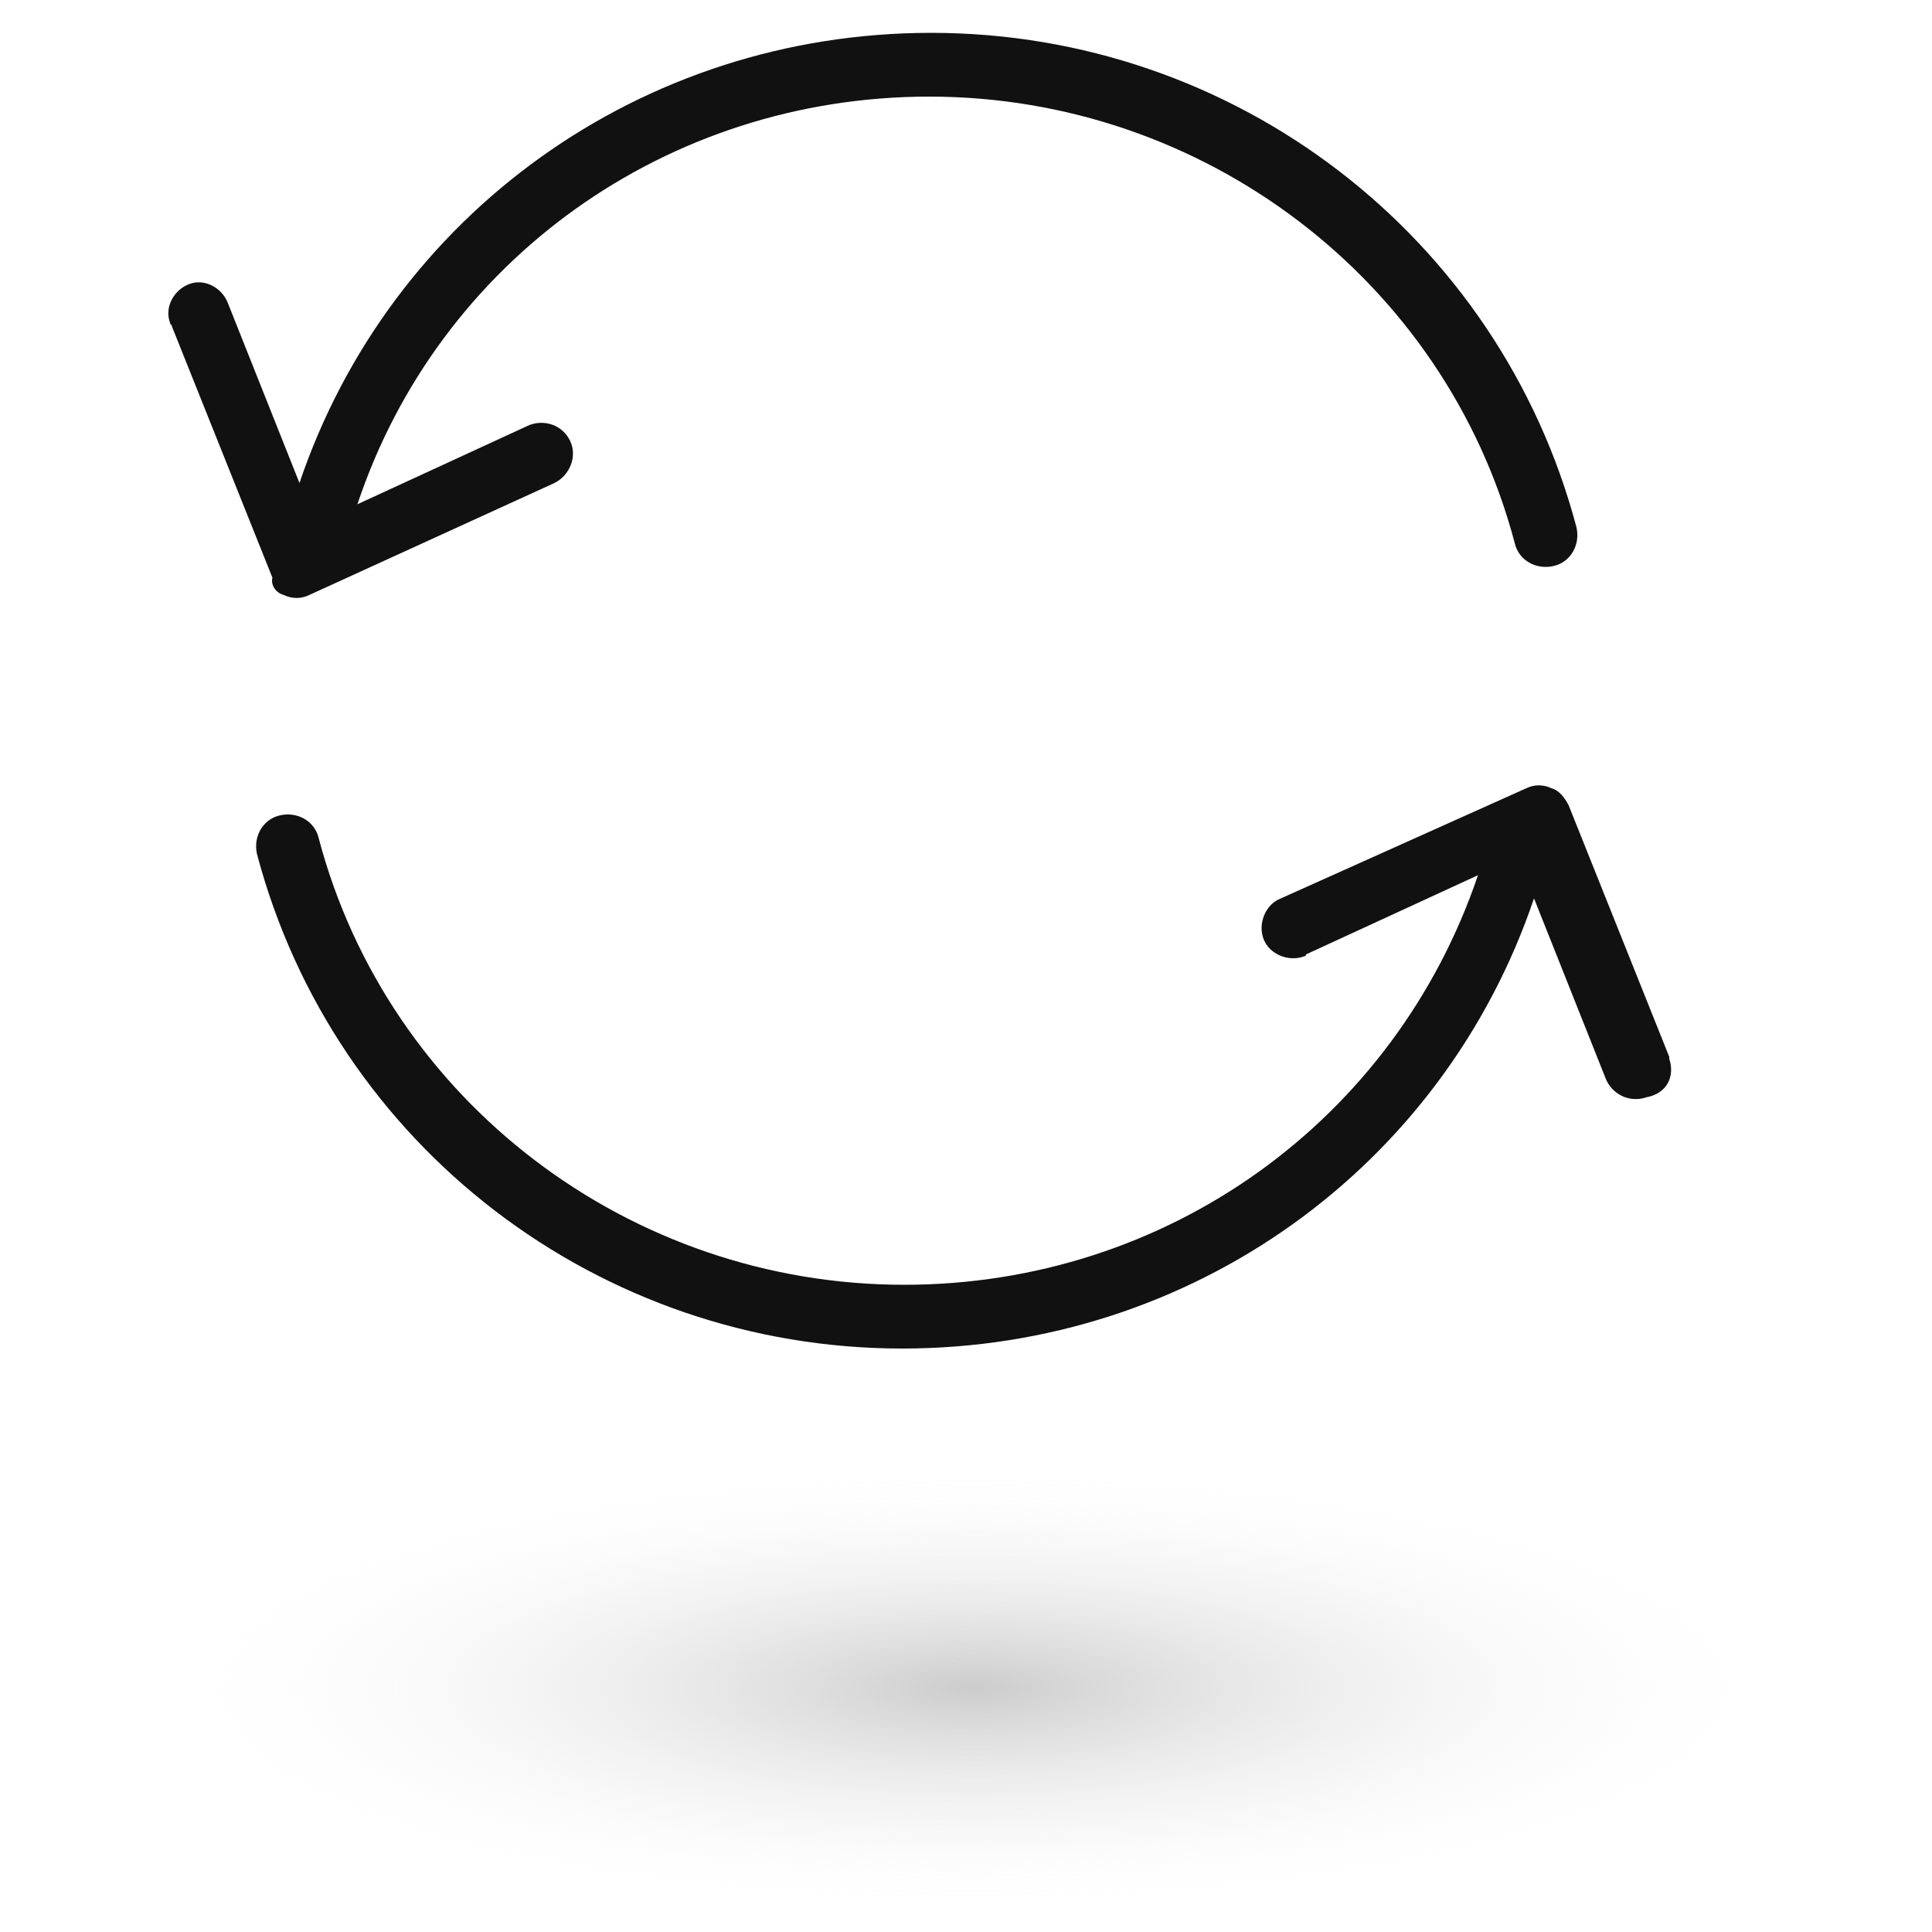 <?xml version="1.0" encoding="utf-8"?>
<!-- Generator: Adobe Illustrator 28.0.0, SVG Export Plug-In . SVG Version: 6.00 Build 0)  -->
<svg version="1.1" id="Layer_1" xmlns="http://www.w3.org/2000/svg" xmlns:xlink="http://www.w3.org/1999/xlink" x="0px" y="0px"
	 width="100px" height="100px" viewBox="0 0 100 100" style="enable-background:new 0 0 100 100;" xml:space="preserve">
<style type="text/css">
	.st0{fill:url(#SVGID_1_);}
	.st1{fill:#111111;}
</style>
<radialGradient id="SVGID_1_" cx="-1940.529" cy="4149.047" r="1.073" gradientTransform="matrix(6.735558e-16 11 39.5 -2.418678e-15 -163837.359 21432.981)" gradientUnits="userSpaceOnUse">
	<stop  offset="0" style="stop-color:#CCCCCC"/>
	<stop  offset="1" style="stop-color:#FFFFFF;stop-opacity:0"/>
</radialGradient>
<path class="st0" d="M50,99c23.4,0,42.4-5.3,42.4-11.8c0-6.6-19-11.8-42.4-11.8S7.6,80.6,7.6,87.2C7.6,93.7,26.6,99,50,99z"/>
<g>
	<g>
		<g>
			<path class="st1" d="M14.7,30.8c0.4,0.2,0.9,0.2,1.3,0l12.7-5.8c0.8-0.4,1.2-1.4,0.8-2.2c-0.4-0.8-1.3-1.1-2.1-0.8l-8.9,4.1
				C22.7,13.5,34.5,5,48.1,5c14.2,0,26.7,9.5,30.3,23.1c0.2,0.9,1.1,1.4,2,1.2c0.9-0.2,1.4-1.1,1.2-2c-4-15.1-17.7-25.6-33.4-25.6
				c-15,0-28,9.4-32.7,23.3l-3.7-9.3c-0.3-0.8-1.2-1.3-2-1c-0.8,0.3-1.3,1.2-1,2c0,0.1,0.1,0.1,0.1,0.2l5.2,13
				C14,30.3,14.3,30.7,14.7,30.8z"/>
			<path class="st1" d="M86.4,54.8c0,0,0-0.1,0-0.1l-5.2-13c-0.2-0.4-0.5-0.8-0.9-0.9c-0.4-0.2-0.9-0.2-1.3,0l-12.7,5.7
				c-0.8,0.3-1.2,1.3-0.9,2.1c0.3,0.8,1.3,1.2,2.1,0.9c0,0,0.1,0,0.1-0.1l8.9-4.1c-4.3,12.7-16.1,21.2-29.7,21.2
				c-14.2,0-26.7-9.5-30.3-23.1c-0.2-0.9-1.1-1.4-2-1.2c-0.9,0.2-1.4,1.1-1.2,2c4,15.1,17.7,25.6,33.4,25.6c15,0,28-9.4,32.7-23.3
				l3.7,9.3c0.3,0.8,1.2,1.3,2.1,1C86.3,56.6,86.7,55.7,86.4,54.8z"/>
		</g>
	</g>
</g>
</svg>
